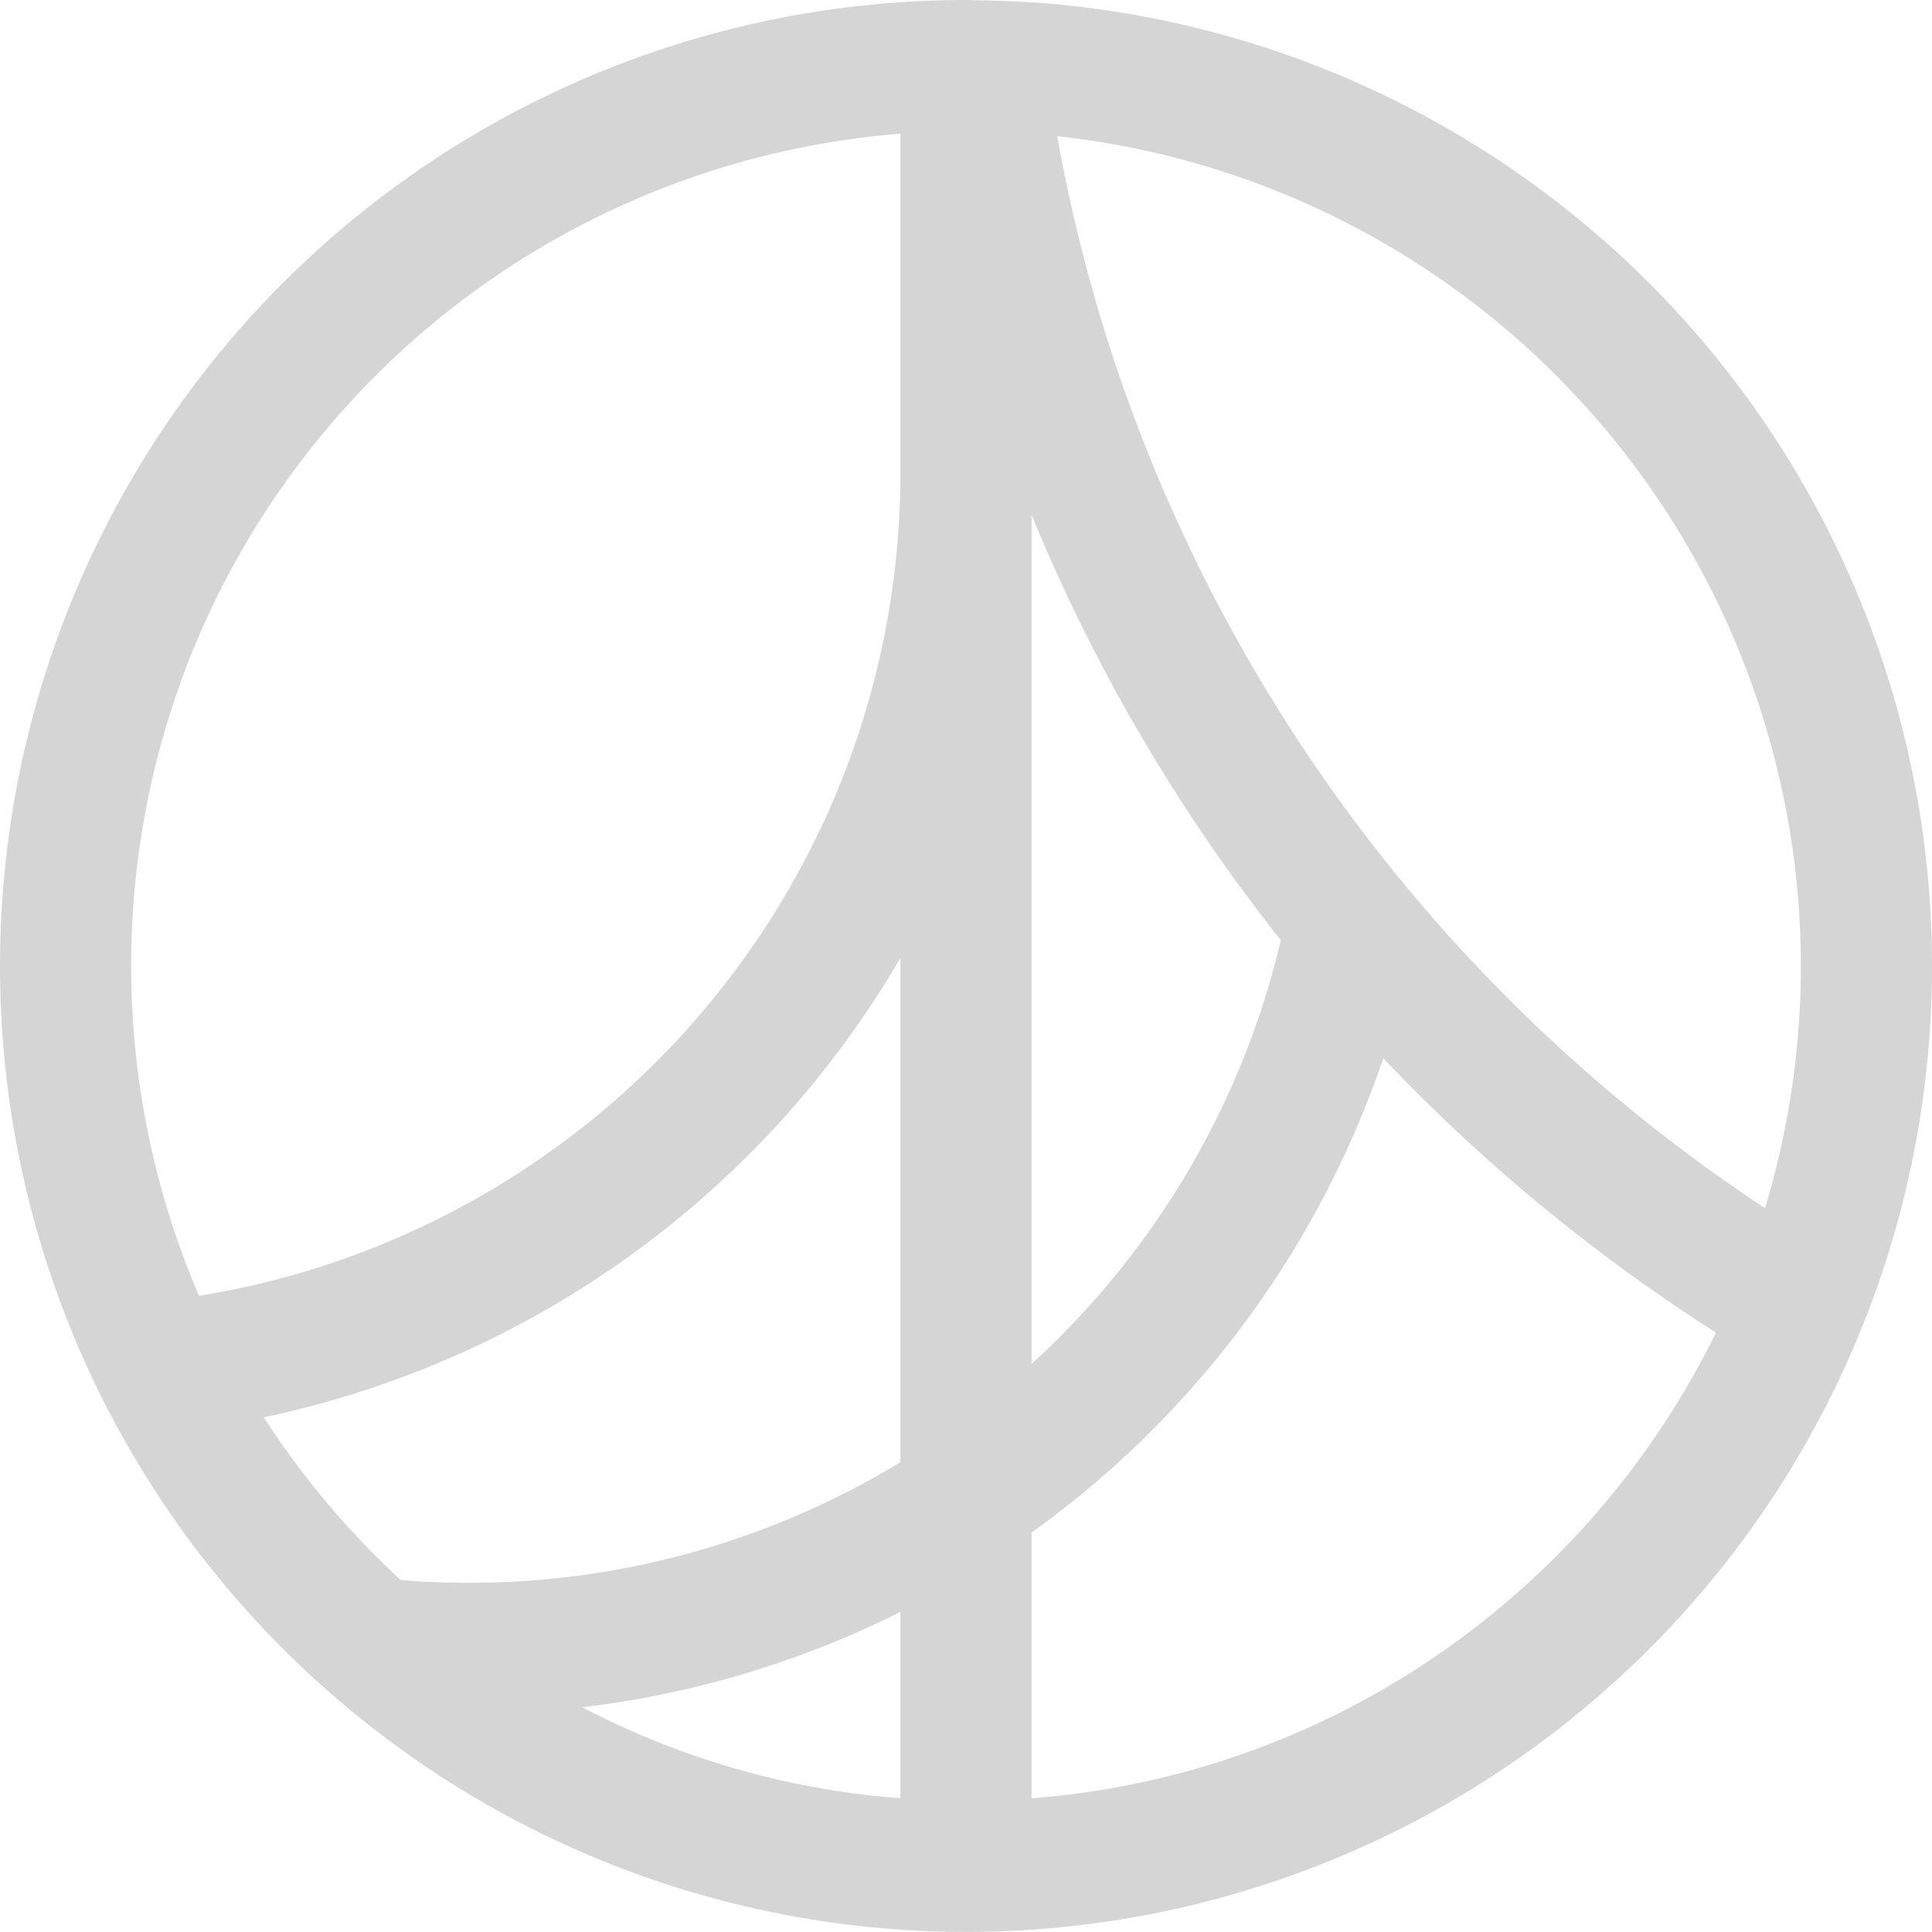 <svg xmlns="http://www.w3.org/2000/svg" width="720.18" height="720.183" viewBox="0 0 720.18 720.183">
  <path id="Path_429" data-name="Path 429" d="M737.5,898.148a309.075,309.075,0,0,1-150.937,53.167V852.273A360.178,360.178,0,0,0,717.675,675.428,659.557,659.557,0,0,0,841.69,777.716,312.811,312.811,0,0,1,737.5,898.148M419.072,917.361a357.769,357.769,0,0,0,118.61-35.545V951.3a305.138,305.138,0,0,1-118.61-33.942M300.382,809.289a360.618,360.618,0,0,0,237.3-171.233V826.037a309.446,309.446,0,0,1-161.047,44.947q-12.72,0-25.233-1.04a312.824,312.824,0,0,1-51.02-60.656M272.426,527.14A311.525,311.525,0,0,1,529.468,331.566h.006q4.093-.423,8.208-.746V456.84a312.413,312.413,0,0,1-6.995,65.95,308.962,308.962,0,0,1-14.51,47.972,311.428,311.428,0,0,1-239.943,193.26,311.837,311.837,0,0,1-3.809-236.883m314.141-54.29a655.781,655.781,0,0,0,92.913,158.591,309.4,309.4,0,0,1-44.918,102.448,312.858,312.858,0,0,1-47.994,55.527Zm206.291-40.61a311.34,311.34,0,0,1,67.119,299.087A610.644,610.644,0,0,1,724.739,609.686l0,0a608.449,608.449,0,0,1-76.408-118.609q-1.875-3.829-3.7-7.685-3.086-6.53-6.027-13.142c-1.871-4.21-3.712-8.44-5.488-12.7q-3.5-8.4-6.744-16.938c-1.613-4.223-3.2-8.459-4.715-12.728q-3.569-10.01-6.791-20.181A602.747,602.747,0,0,1,596.13,331.73,310.47,310.47,0,0,1,792.858,432.241M922.216,641.063A360.1,360.1,0,0,0,600.244,283h0c-10.81-1.138-21.66-1.726-32.51-1.893l-.013,0-.015,0c-.974,0-2.824-.123-5.581-.133a363.447,363.447,0,0,0-37.713,1.977H524.4a360.086,360.086,0,0,0-284.617,518.61v0a361.147,361.147,0,0,0,85.191,110.356l.009.009A360.034,360.034,0,0,0,895.4,777.446h0a358.983,358.983,0,0,0,26.811-136.384" transform="translate(-202.036 -280.97)" fill="#24282a" opacity="0.195"/>
</svg>
